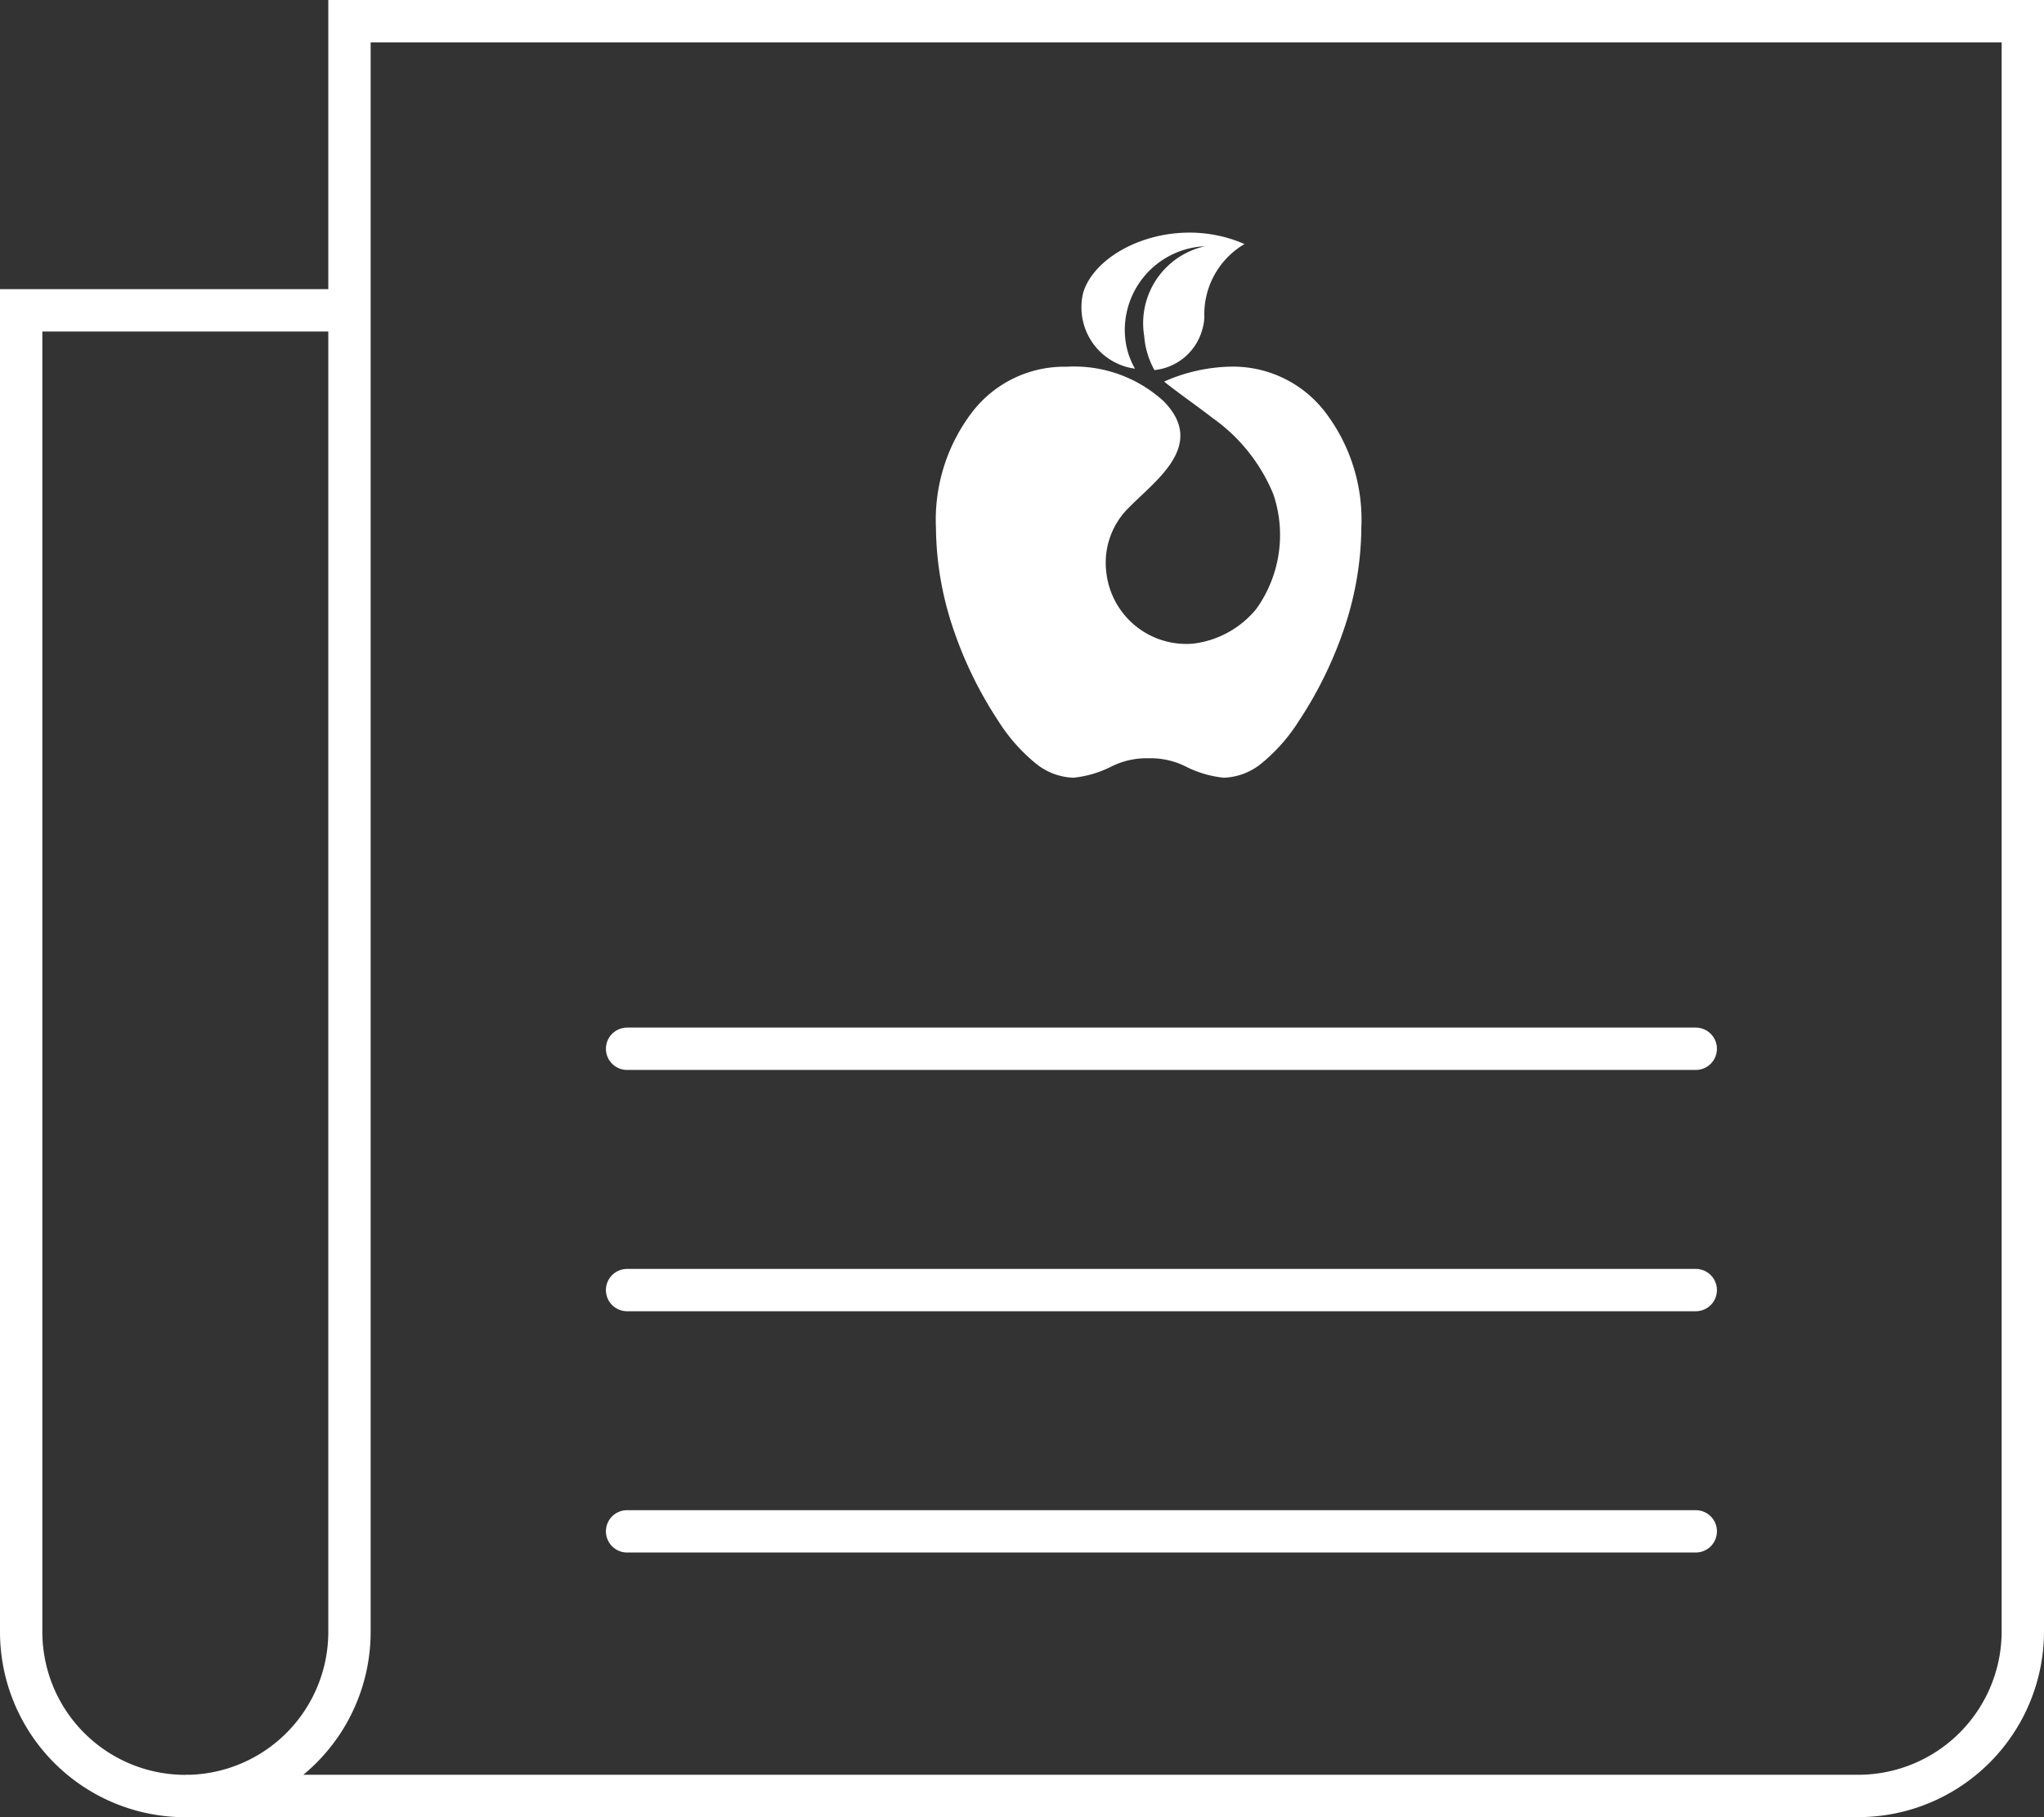 <svg xmlns="http://www.w3.org/2000/svg" width="48.264" height="42.902" viewBox="0 0 48.264 42.902">
  <rect x="0" y="0" width="48.264" height="42.902" fill="#333333" stroke="none"/>
  <g id="Gruppe_1306" data-name="Gruppe 1306" transform="translate(-1200.5 -494.5)">
    <g id="Gruppe_1154" data-name="Gruppe 1154" transform="translate(1201 495)">
      <path id="Pfad_658" data-name="Pfad 658" d="M5.276,43.3H44.788a3.887,3.887,0,0,0,3.876-3.876V1.4H9.152V39.426a3.876,3.876,0,1,1-7.752,0V8.226H9.152" transform="translate(-1.4 -1.4)" fill="none" stroke="#fff" stroke-miterlimit="10" stroke-width="1"/>
      <path id="Pfad_671" data-name="Pfad 671" d="M-15.555-10.784a4.186,4.186,0,0,0-.861-2.733,2.745,2.745,0,0,0-2.225-1.064,4.052,4.052,0,0,0-1.57.352c.2.172.881.653,1.146.863a4.119,4.119,0,0,1,1.433,1.8,3,3,0,0,1-.4,2.7,2.273,2.273,0,0,1-1.5.825,1.9,1.9,0,0,1-2.049-1.723,1.82,1.82,0,0,1,.451-1.4c.622-.674,1.966-1.52.908-2.6a3.132,3.132,0,0,0-2.291-.815,2.745,2.745,0,0,0-2.226,1.064,4.186,4.186,0,0,0-.861,2.733,7.6,7.6,0,0,0,.379,2.3,9.393,9.393,0,0,0,1.089,2.259,4.146,4.146,0,0,0,.889,1.01,1.48,1.48,0,0,0,.889.337,2.563,2.563,0,0,0,.875-.253,1.849,1.849,0,0,1,.9-.206,1.849,1.849,0,0,1,.9.206,2.563,2.563,0,0,0,.875.253,1.48,1.48,0,0,0,.889-.337,4.146,4.146,0,0,0,.889-1.01A9.393,9.393,0,0,0-15.934-8.48a7.6,7.6,0,0,0,.379-2.3m-2.755-6.693c-1.618-.715-3.485.089-3.811,1.138a1.461,1.461,0,0,0,1.206,1.8l.014,0a1.8,1.8,0,0,1-.232-.738,1.98,1.98,0,0,1,1.8-2.145l.09-.006A1.86,1.86,0,0,0-20.682-15.3a1.952,1.952,0,0,0,.241.8,1.311,1.311,0,0,0,1.132-.965,1.126,1.126,0,0,0,.047-.283,1.922,1.922,0,0,1,.952-1.73" transform="translate(47.2 22.737)" fill="#fff"/>
      <line id="Linie_136" data-name="Linie 136" x2="25.234" transform="translate(14.307 35.653)" fill="none" stroke="#fff" stroke-linecap="round" stroke-linejoin="round" stroke-miterlimit="10" stroke-width="1"/>
      <line id="Linie_137" data-name="Linie 137" x2="25.234" transform="translate(14.307 29.957)" fill="none" stroke="#fff" stroke-linecap="round" stroke-linejoin="round" stroke-miterlimit="10" stroke-width="1"/>
      <line id="Linie_138" data-name="Linie 138" x2="25.234" transform="translate(14.307 24.26)" fill="none" stroke="#fff" stroke-linecap="round" stroke-linejoin="round" stroke-miterlimit="10" stroke-width="1"/>
    </g>
  </g>
</svg>